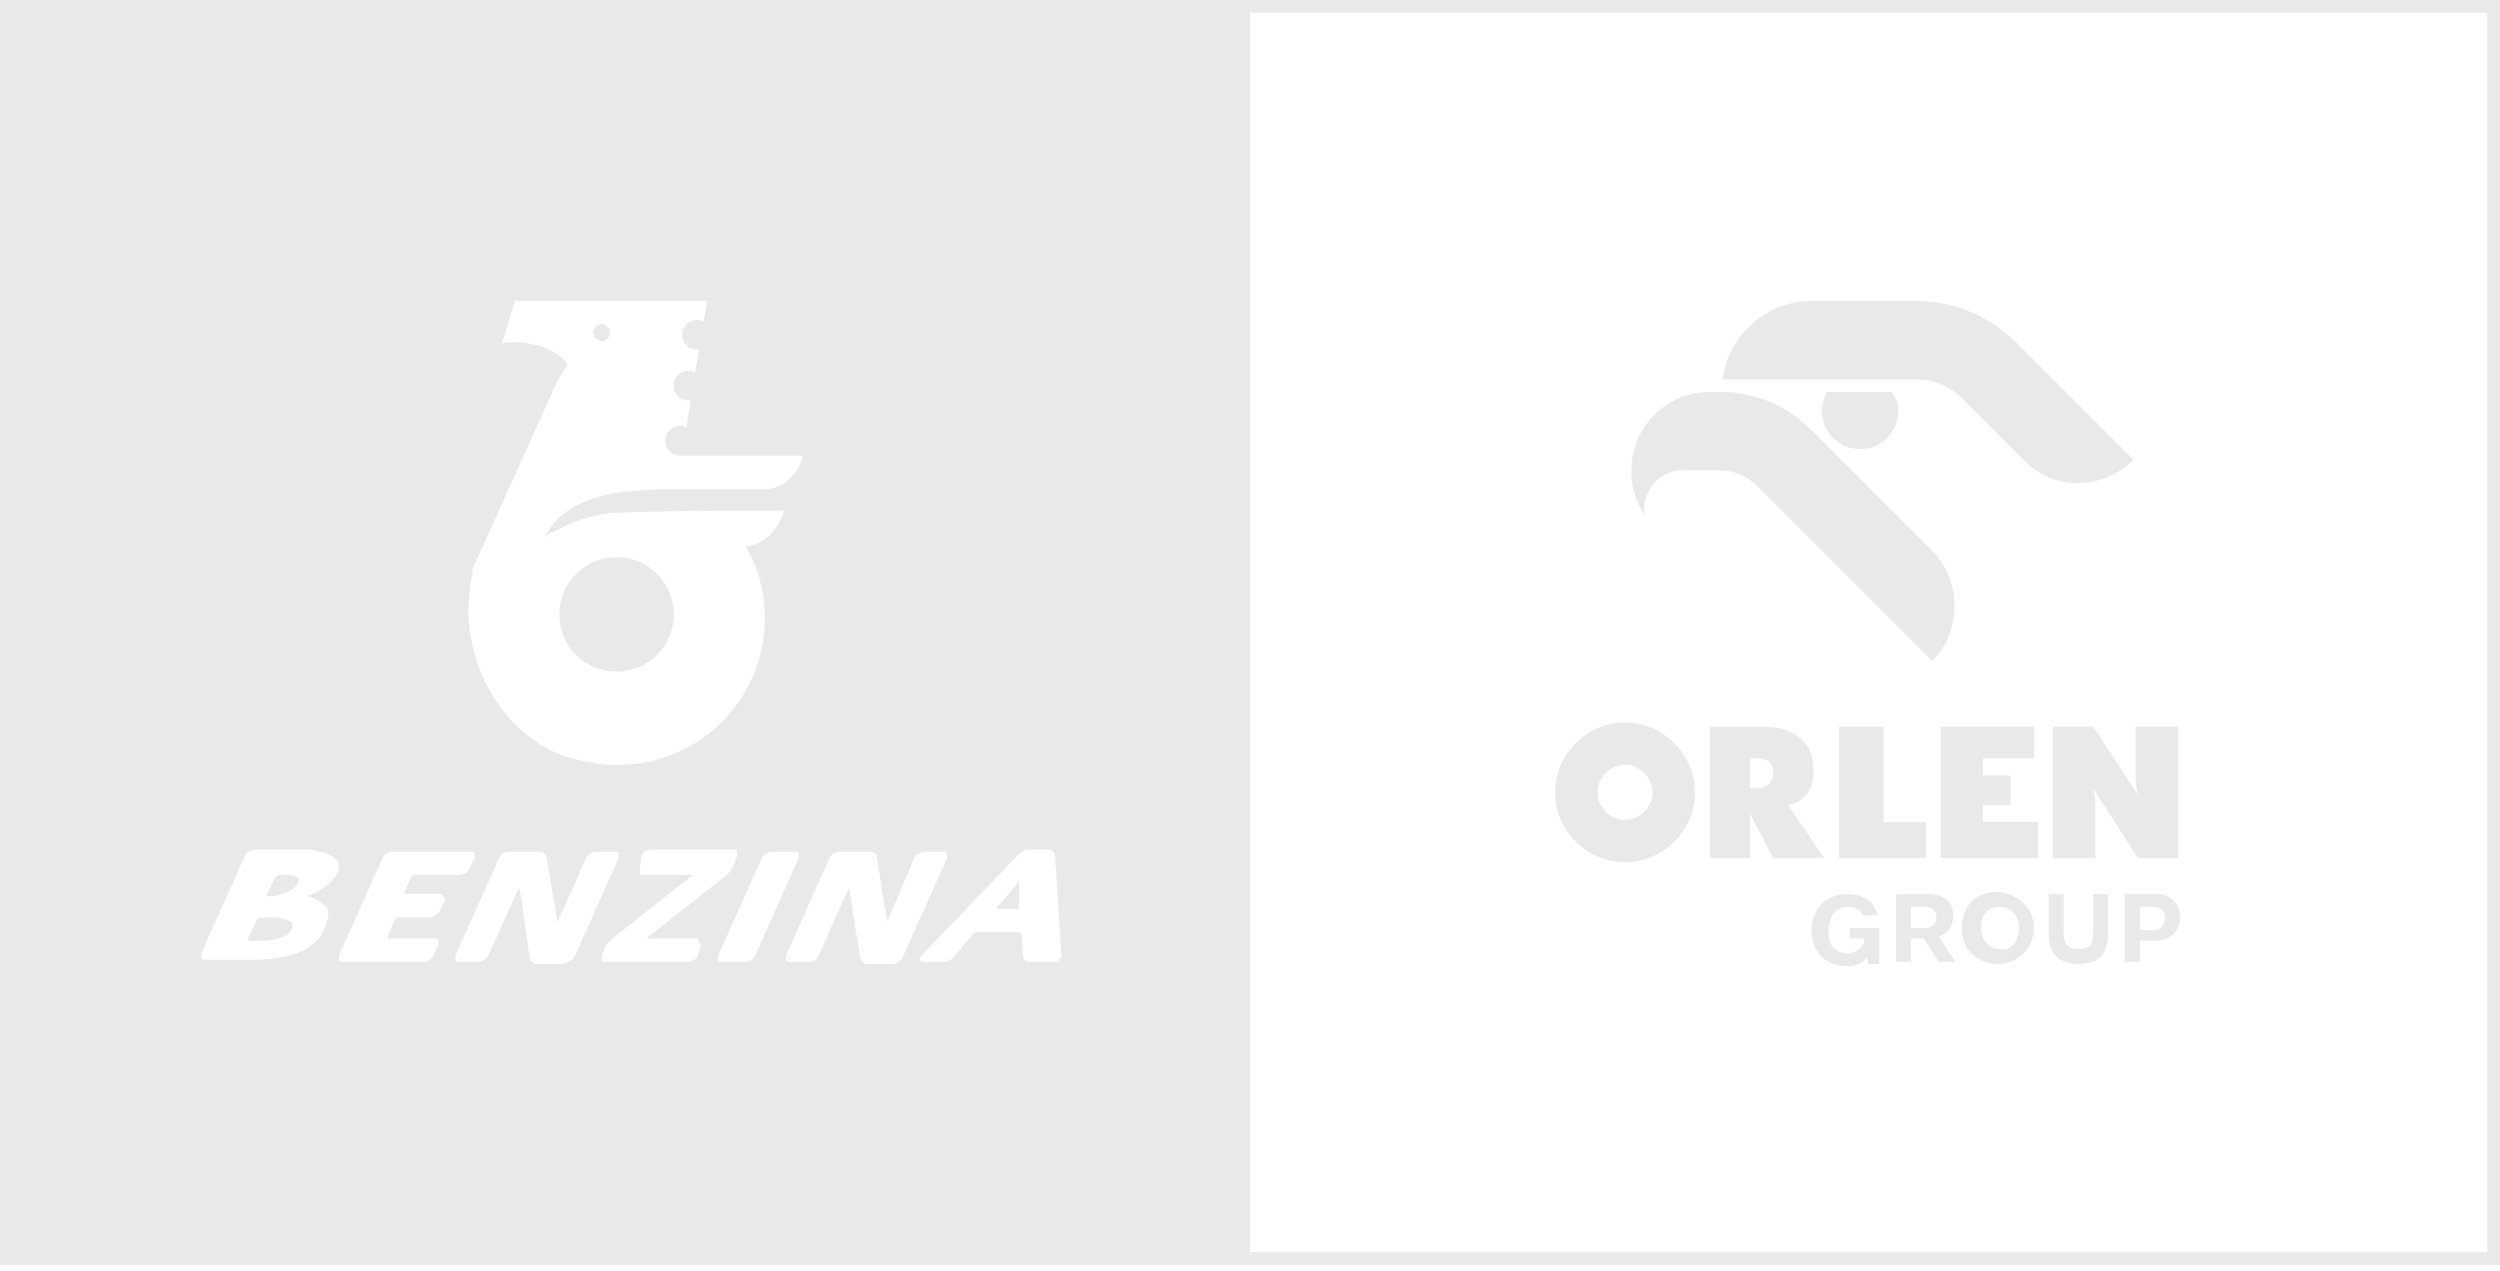 <svg xmlns="http://www.w3.org/2000/svg" xmlns:xlink="http://www.w3.org/1999/xlink" viewBox="0 0 118 60"><defs><path id="a" d="M0 0h118v59.7H0z"/></defs><clipPath id="b"><use xlink:href="#a" overflow="visible"/></clipPath><g clip-path="url(#b)"><defs><path id="c" d="M0-1h118v61H0z"/></defs><clipPath id="d"><use xlink:href="#c" overflow="visible"/></clipPath><g clip-path="url(#d)"><defs><path id="e" d="M88.9 34.3v4.5h2v1.7h-4.1v-6.2h2.1zm-1.7 8.5c.4 0 .7.2.7.4h.7c-.1-.6-.6-1-1.4-1-1 0-1.7.7-1.7 1.7 0 .9.6 1.7 1.6 1.7.5 0 .8-.1 1-.4l.1.3h.5v-1.7h-1.4v.5h.7c0 .4-.4.7-.8.7-.6 0-.9-.4-.9-1 0-.8.4-1.2.9-1.2zm-39.1-1.2L47 42.9h1.1v-1.3c0 .1 0 0 0 0zm-35.4 1.7h-.4c-.1 0-.2.1-.2.2l-.4.8v.1h.7s1.2 0 1.4-.6v-.2c-.2-.3-.9-.3-1.1-.3zm15.7-27.2c.2 0 .4-.2.4-.4s-.2-.4-.4-.4-.4.2-.4.4.2.4.4.4zm-15 25.2h-.2c-.1 0-.2.1-.2.1l-.4.8v.1h.3s1.1-.2 1.2-.7v-.1c-.1-.2-.5-.2-.7-.2zm78.1 2.9l.8 1.2h-.8l-.7-1.1h-.6v1.1h-.7v-3.2H91c.8 0 1.2.4 1.2 1 0 .5-.3.9-.7 1zm-.1-.9c0-.3-.2-.5-.5-.5h-.7v1h.7c.3 0 .5-.2.5-.5zm-5.3-2.8h-2.4l-1.1-2.1v2.1h-1.9v-6.2h2.5c1.6 0 2.4.8 2.4 2.1 0 .9-.5 1.5-1.2 1.6l1.7 2.5zm-2.4-4c0-.4-.2-.7-.7-.7h-.4v1.4h.4c.4 0 .7-.3.7-.7zm-54.6-4.8c1.5 0 2.7-1.2 2.7-2.7 0-1.5-1.2-2.7-2.7-2.7-1.5 0-2.7 1.2-2.7 2.7 0 1.5 1.2 2.7 2.7 2.7zm50.3-9.5h1.8c.6 0 1.3.3 1.7.7l8.3 8.3c1.4-1.4 1.4-3.8 0-5.2l-5.7-5.7c-1.2-1.2-2.7-1.8-4.3-1.8h-.5c-2 0-3.7 1.6-3.7 3.7 0 .8.2 1.4.6 2.1-.1-1.1.7-2.1 1.8-2.1zm13.2-3.4l3 3c1.3 1.3 3.6 1.4 5.1-.1l-5.2-5.2-.3-.3c-1.3-1.3-3-2-4.8-2h-4.9c-2.1 0-3.9 1.6-4.2 3.7h9.1c.8 0 1.6.3 2.2.9zm-6.6.6c0 1 .8 1.8 1.8 1.8s1.8-.8 1.8-1.8c0-.3-.1-.6-.3-.9h-3.1c-.1.3-.2.6-.2.9zm-12.6 18c0-1.8 1.5-3.3 3.3-3.3 1.8 0 3.3 1.5 3.3 3.3 0 1.8-1.5 3.3-3.3 3.3-1.8 0-3.3-1.5-3.3-3.3zm2 0c0 .7.6 1.3 1.3 1.3.7 0 1.3-.6 1.3-1.3 0-.7-.6-1.3-1.3-1.3-.7 0-1.3.6-1.3 1.3zM118 0v59.7H0V0h118zM28 36c.4.1.7.1 1.2.1 3.8 0 6.9-3.1 6.9-6.9 0-1.2-.3-2.4-.9-3.4.7-.1 1.5-.6 1.8-1.7-2.7 0-5.3 0-7.9.1-1.7.1-2.9.9-3 .9-.3.1-.4.3-.4.3.7-1.6 2.7-2.1 3.9-2.2l1.3-.1H36c.7 0 1.6-.4 1.9-1.6h-5.8c-.4 0-.7-.3-.7-.7 0-.4.3-.7.7-.7.1 0 .2 0 .3.1l.2-1.3h-.1c-.4 0-.7-.3-.7-.7 0-.4.3-.7.7-.7.1 0 .2 0 .3.1l.2-1.1h-.1c-.4 0-.7-.3-.7-.7 0-.4.3-.7.7-.7.1 0 .2 0 .3.1l.2-1h-9.1l-.6 2c1-.2 2.6.2 3.1 1l-.5.8-3.7 8.2-.2.4c-.1.2-.1.3-.1.5-.9 3.7 1.4 8.4 5.7 8.9zm-12 4.9c0-.1 0-.2-.1-.3-.3-.4-1.3-.5-1.3-.5H12c-.1 0-.3.1-.4.2L9.5 45v.2c0 .1.1.1.2.1h1.8c1.2 0 3.4 0 3.9-1.7 0-.1.1-.3.1-.4 0-.1 0-.3-.1-.4-.2-.2-.5-.4-.9-.5.8-.3 1.3-.7 1.5-1.3v-.1zm4.9 1.4c0-.1-.1-.1-.2-.1h-1.6v-.1l.3-.7c0-.1.1-.1.2-.1h2.1c.1 0 .3-.1.4-.2l.3-.6v-.2c0-.1-.1-.1-.2-.1h-3.7c-.1 0-.3.1-.4.2L16 45.1v.2c0 .1.1.1.2.1H20c.2 0 .3-.1.4-.2l.3-.6v-.2c0-.1-.1-.1-.2-.1h-2.2v-.1l.3-.7c0-.1.1-.2.2-.2h1.5c.1 0 .3-.1.4-.2l.3-.6c0-.1 0-.2-.1-.2zm6.2 2.9l2.1-4.7v-.2c0-.1-.1-.1-.2-.1h-.9c-.1 0-.3.1-.4.2 0 0-1.3 3-1.4 3.1 0-.1-.5-3-.5-3 0-.2-.2-.3-.3-.3H24c-.2 0-.3.1-.4.2l-2.1 4.7v.2c0 .1.1.1.2.1h.9c.1 0 .3-.1.4-.2l1.5-3.3c.1.3.5 3.3.5 3.3 0 .1.2.3.3.3h1.3c.3-.1.4-.2.5-.3zm5.9-.8c0-.1-.1-.1-.2-.1h-2.3l3.8-3c.1-.1.2-.2.3-.4l.2-.5v-.2c0-.1-.1-.1-.2-.1h-3.9c-.1 0-.3.1-.4.2l-.1.7v.2c0 .1.1.1.2.1h2.3l-3.8 3-.3.3-.2.5v.2c0 .1.1.1.2.1h3.9c.1 0 .3-.1.4-.2l.2-.6c-.1 0-.1-.1-.1-.2zm2.6.8l2.1-4.7v-.2c0-.1-.1-.1-.2-.1h-1.1c-.1 0-.3.1-.4.2l-2.1 4.7v.2c0 .1.1.1.2.1h1.1c.2 0 .3-.1.4-.2zm7 0l2.1-4.7v-.2c0-.1-.1-.1-.2-.1h-.9c-.1 0-.3.1-.4.2 0 0-1.3 3-1.3 3.1-.1-.3-.5-3-.5-3 0-.2-.2-.3-.3-.3h-1.5c-.1 0-.3.1-.4.2l-2.1 4.7v.2c0 .1.1.1.2.1h.9c.2 0 .3-.1.4-.2 0 0 1.3-3 1.5-3.3 0 .3.5 3.3.5 3.3 0 .1.2.3.3.3h1.3c.2-.1.4-.2.4-.3zm7.5-.1l-.3-4.7c0-.2-.2-.3-.3-.3h-1c-.1 0-.3.1-.4.2l-4.6 4.8c-.1.1-.1.1-.1.2 0 0 .1.1.2.1h1c.1 0 .3-.1.4-.2l.9-1.1c.1-.1.2-.1.3-.1h1.9c.1 0 .1.1.1.1l.1 1c0 .2.1.3.3.3h1.2c.1 0 .2 0 .2-.1 0 0 .1-.1.1-.2zm8.9 14h58.4V.6H59v58.5zm39.8-15c0 .5-.2.7-.7.7-.5 0-.7-.3-.7-.7v-1.9h-.7v1.9c0 1 .6 1.4 1.4 1.4.8 0 1.4-.3 1.4-1.4v-1.9h-.7v1.9zm0-9.8h-1.9v6.2h2v-2.3c0-.3 0-.6-.1-1l2.1 3.3h1.9v-6.2h-2v2.2c0 .3 0 .6.1 1l-2.1-3.2zM96 43.8c0 .9-.7 1.7-1.7 1.7s-1.7-.7-1.7-1.7.6-1.7 1.7-1.7c1 .1 1.7.8 1.7 1.7zm-.7 0c0-.6-.4-1-.9-1-.6 0-.9.4-.9 1s.4 1 .9 1c.5.1.9-.4.9-1zM93.6 38h1.3v-1.4h-1.3v-.8H96v-1.5h-4.4v6.2h4.6v-1.7h-2.6V38zm9.3 5.3c0 .6-.4 1.1-1.2 1.1h-.7v1h-.7v-3.2h1.5c.7 0 1.1.5 1.1 1.1zm-.7 0c0-.3-.2-.5-.6-.5h-.6v1.1h.7c.3 0 .5-.3.5-.6z"/></defs><clipPath id="f"><use xlink:href="#e" overflow="visible"/></clipPath><g clip-path="url(#f)"><defs><path id="g" d="M0 0h118v60H0z"/></defs><clipPath id="h"><use xlink:href="#g" overflow="visible"/></clipPath><path clip-path="url(#h)" fill="#e9e9e9" d="M-5-5h128v69.7H-5z"/></g></g></g></svg>